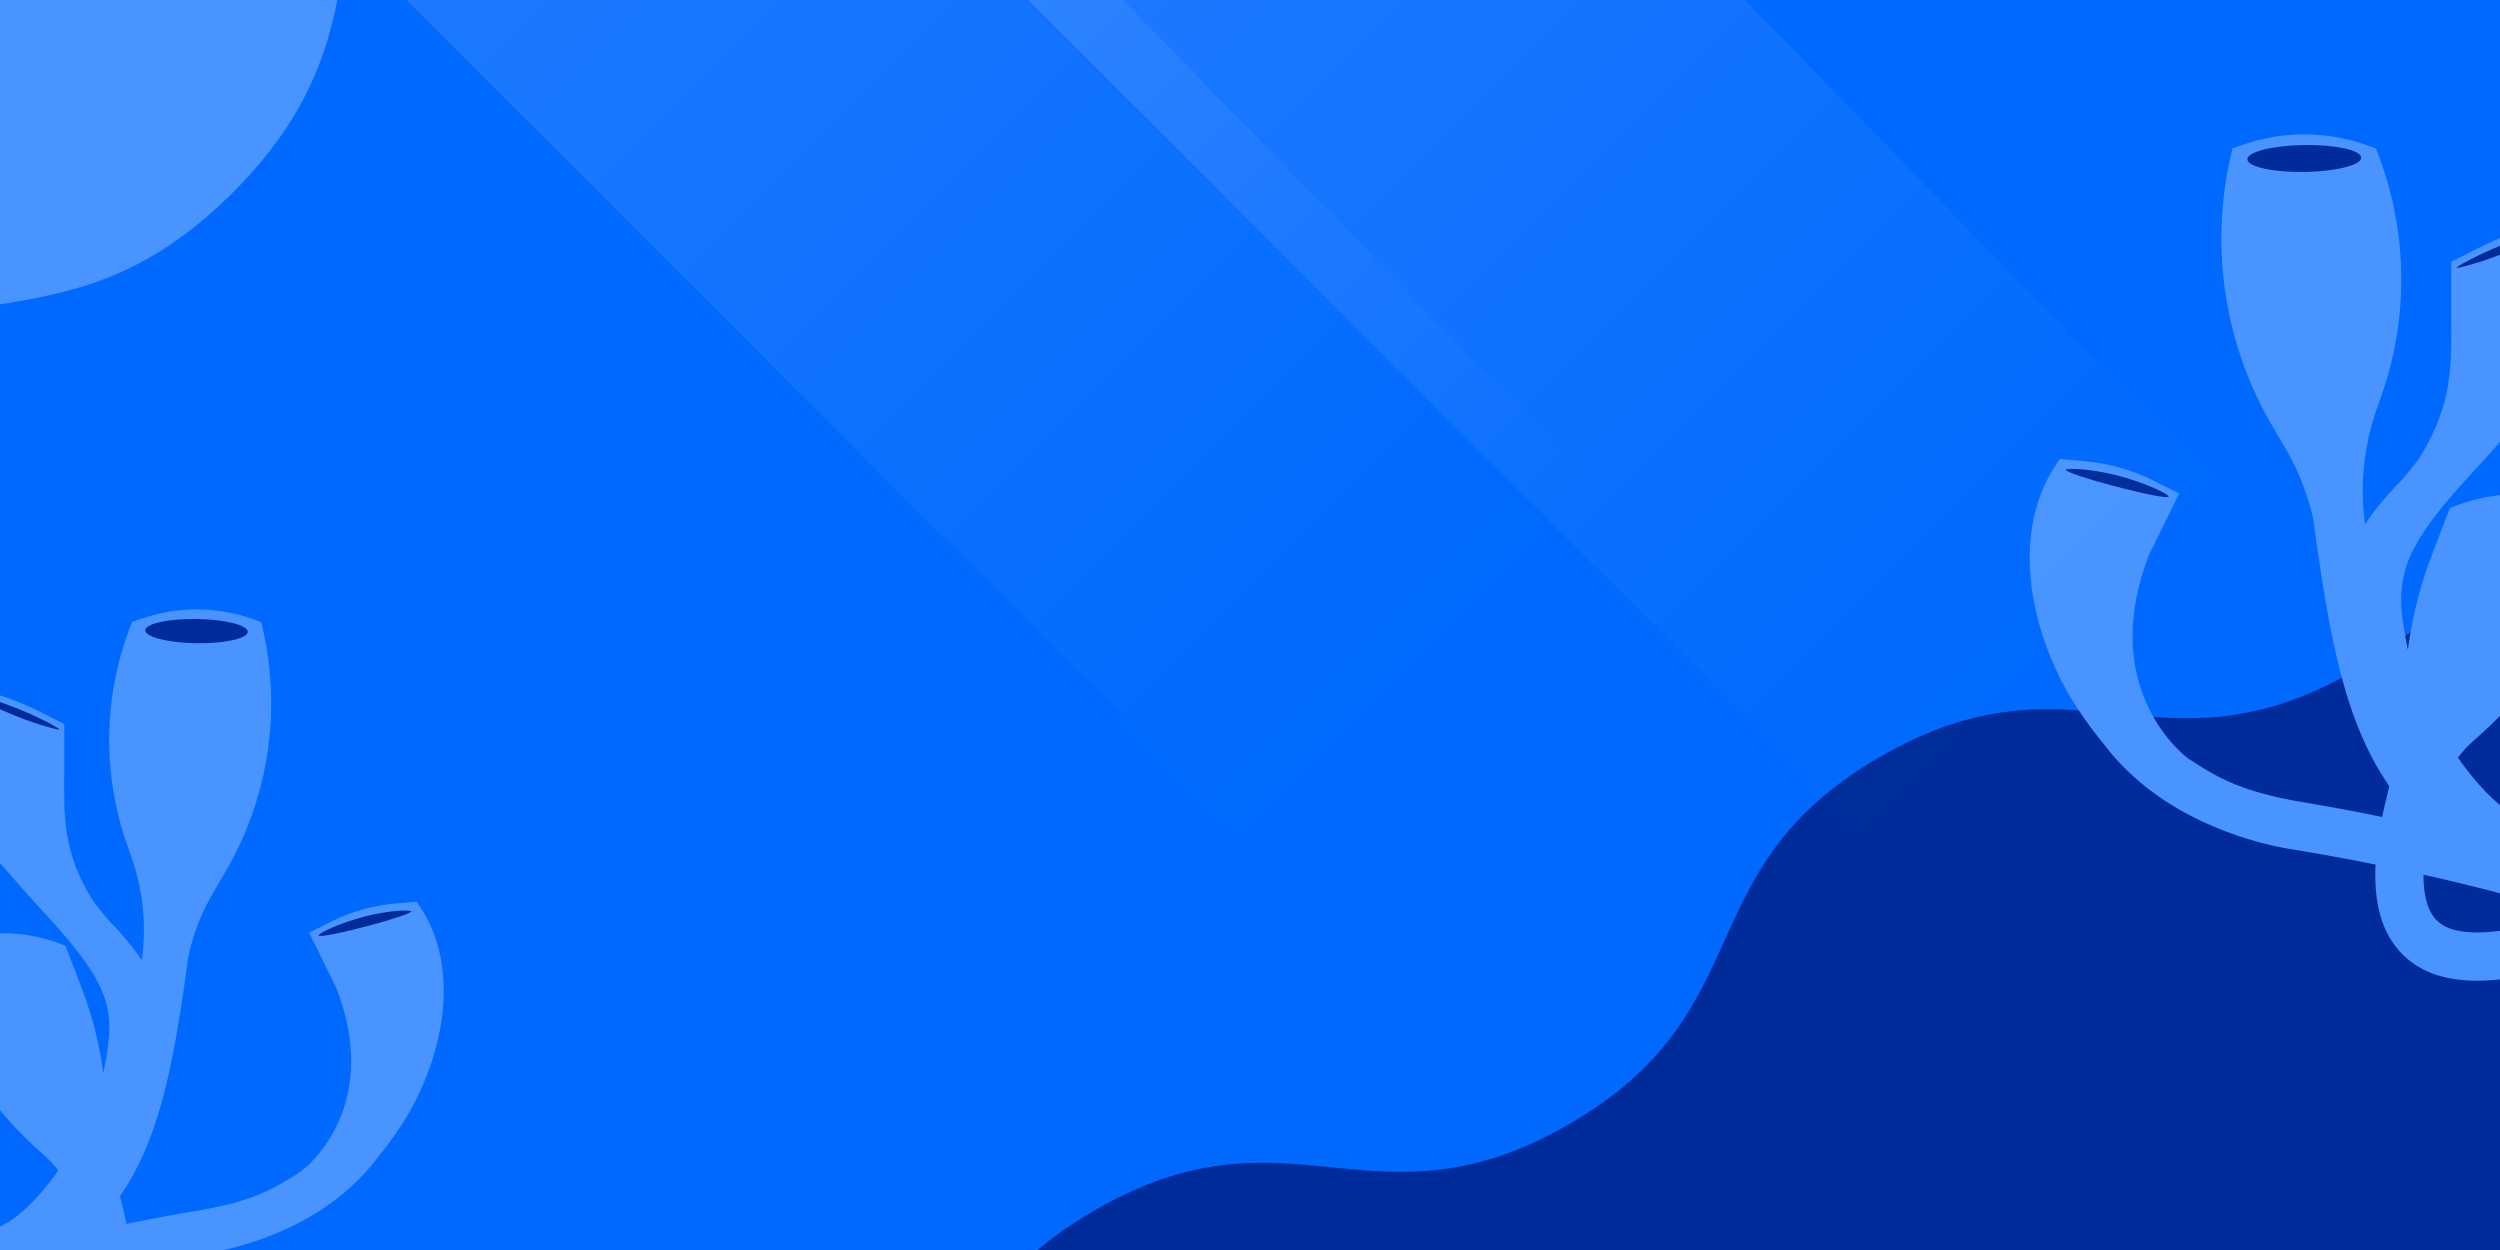 <svg xmlns="http://www.w3.org/2000/svg" xmlns:xlink="http://www.w3.org/1999/xlink" fill="none" height="800" viewBox="0 0 1600 800" width="1600"><filter id="a" color-interpolation-filters="sRGB" filterUnits="userSpaceOnUse" height="594" width="1039" x="216" y="-44"><feGaussianBlur stdDeviation="5"></feGaussianBlur></filter><filter id="b" color-interpolation-filters="sRGB" filterUnits="userSpaceOnUse" height="594" width="1039" x="614" y="-44"><feGaussianBlur stdDeviation="5"></feGaussianBlur></filter><linearGradient id="c"><stop offset="0" stop-color="#fff" stop-opacity=".6"></stop><stop offset="1" stop-color="#fff" stop-opacity="0"></stop></linearGradient><linearGradient id="d" gradientUnits="userSpaceOnUse" x1="226" x2="800" xlink:href="#c" y1="-34" y2="540.47"></linearGradient><linearGradient id="e" gradientUnits="userSpaceOnUse" x1="624" x2="1198" xlink:href="#c" y1="-34" y2="540.47"></linearGradient><clipPath id="f"><path d="m0 0h1600v800h-1600z"></path></clipPath><g clip-path="url(#f)"><path d="m0 0h1600v800h-1600z" fill="#fff"></path><path d="m0 0h1600v800h-1600z" fill="#0069ff"></path><path d="m1646.92-1536.44c112.7-112.7 193.72-31.96 306.42-144.66l-767.93-625.87-2255.41 2255.406 767.93 625.868c112.7-112.7 31.964-193.718 144.664-306.417 112.7-112.7 193.718-31.964 306.417-144.664 112.7-112.7 31.964-193.718 144.664-306.417 112.7-112.7 193.718-31.964 306.417-144.664 112.7-112.7 31.964-193.718 144.664-306.418 112.7-112.699 193.718-31.963 306.414-144.663 112.7-112.7 31.97-193.718 144.67-306.421 112.7-112.7 193.71-31.96 306.41-144.66s31.97-193.72 144.67-306.42z" fill="#4994ff"></path><path d="m-1.56 1300.14c-125.618 72.52-177.822-17.53-303.44 54.99l527.649 731.07 2513.931-1451.417-527.64-731.072c-125.62 72.526-73.73 162.764-199.35 235.29-125.62 72.525-177.82-17.532-303.44 54.994s-73.73 162.764-199.35 235.29-177.82-17.531-303.44 54.994c-125.62 72.526-73.73 162.764-199.35 235.29-125.614 72.526-177.817-17.531-303.436 54.995-125.618 72.525-73.728 162.764-199.347 235.286-125.618 72.53-177.822-17.528-303.44 55-125.618 72.52-73.729 162.76-199.347 235.29z" fill="#002c9b"></path><g fill="#4994ff"><path d="m1525.39 518.93c2.57-10.878 4.95-21.011 7.7-30.478 2.34-8.578 3.81-17.371 4.38-26.245l2.08-31.069c1.77-26.108 7.48-51.797 16.93-76.195l11.4-29.76.74-.308c16.92-6.946 35.26-9.77 53.49-8.24s35.83 7.37 51.36 17.039l-23.29 51.157c-15.35 33.636-37.71 63.598-65.6 87.869-13.58 11.731-23.12 27.439-27.27 44.896-.65 2.566-1.26 5.311-1.85 8.03-7.06 31.761-5.67 53.671 4 63.368 13.65 13.649 47.21 6.235 69.42 1.334l3.01-.667c52.56-11.544 128.27 1.54 192.74 33.352l-13.62 27.631c-48.05-23.68-120.02-42.434-172.53-30.787l-2.95.642c-28.79 6.362-72.27 15.957-97.85-9.621-18.04-18.189-22.14-48.206-12.29-91.948z"></path><path d="m1538.09 306.121s8.9-10.749 10.67-13.623c21.94-35.122 20.01-61.777 20.01-91.05v-33.916l16.4-8.312c9.17-4.674 18.69-8.628 28.47-11.827l23.09-7.697 8.19 28.99c3.8 13.529 4.41 27.757 1.77 41.56s-8.46 26.802-16.99 37.971c0 0-22.08 26.887-47.48 54.364-50.7 54.825-50.24 70.962-39.95 119.039l2.75 13.008-30.17 6.157c-.9-4.413-1.82-8.646-2.57-12.828-11.11-51.618-25.37-69.423 25.81-121.836z"></path><path d="m1428.8 94.954 6.67-2.334c25.56-8.878 53.37-8.824 78.89.154l6.18 2.181c20.47 50.72 21.69 107.17 3.44 158.728l-2.85 8.056c-10.55 29.773-11.84 62.044-3.69 92.564 20.52 76.709 51.1 136.895 86.3 164.013 26.17 20.165 229.18 97.335 370.16 168.888 52.41 26.604 51.9 75.836 52.28 146.234h-40.71c0-62.547-1.75-96.823-46-119.835-148.21-76.966-328.06-140.077-358.43-163.526-72.84-42.305-86.15-112.883-100.67-218.351-3.49-15.482-9.33-30.337-17.32-44.05l-11.29-19.395c-29.44-52.744-37.65-114.735-22.96-173.326z"></path><path d="m1318.33 293.781 15.6 1.385c15.45 1.335 30.52 5.574 44.41 12.494l16.36 8.158-19.37 39.355c-30.11 77.761 12.83 120.964 25.27 130.405 21.53 14.188 36.38 21.243 71.35 27.528 198.62 32.326 352.86 108.906 359.33 112.678l-32.12 19.882c-20.53-9.056-121.92-67.19-331.21-101.953-6.8-.924-57.49-8.8-98.39-43.126l-1.15-1.027c-8.14-6.952-15.5-14.762-21.96-23.294-5.99-7.241-11.57-14.804-16.73-22.654-28.68-43.434-46.28-112.113-11.39-159.831z"></path></g><path d="m1438.32 101.984c0-4.772 16.19-8.877 36.3-9.159 20.11-.282 36.48 3.335 36.56 8.081.08 4.746-16.19 8.851-36.3 9.159-20.12.308-36.49-3.335-36.56-8.081z" fill="#002c9b"></path><path d="m1322.15 300.682c-.28 1.206 14.14 6.029 32.25 10.775s33.07 7.697 33.53 6.388c.46-1.308-14.16-8.646-32.3-13.392s-33.14-4.926-33.48-3.771z" fill="#002c9b"></path><path d="m1571.98 171.483c.21.487 15.21-3.13 32.66-10.262s30.79-14.752 30.53-15.265-16.21 3.72-33.66 10.749c-17.45 7.03-29.68 14.239-29.53 14.778z" fill="#002c9b"></path><path d="m80.187 779.755c-2.31-9.793-4.458-18.916-6.929-27.439-2.111-7.722-3.434-15.638-3.95-23.628l-1.871-27.97c-1.588-23.504-6.728-46.632-15.244-68.596l-10.255-26.792-.67-.278c-15.236-6.253-31.741-8.795-48.153-7.418-16.412 1.378-32.262 6.635-46.243 15.341l20.972 46.054c13.813 30.282 33.951 57.255 59.058 79.106 12.225 10.561 20.814 24.702 24.552 40.419.577 2.31 1.132 4.781 1.663 7.229 6.352 28.594 5.104 48.318-3.603 57.049-12.287 12.287-42.498 5.612-62.499 1.201l-2.702-.601c-47.325-10.393-115.483 1.386-173.525 30.026l12.264 24.875c43.26-21.318 108.046-38.202 155.325-27.716l2.656.577c25.914 5.728 65.063 14.367 88.09-8.661 16.237-16.375 19.932-43.398 11.063-82.778z" fill="#4994ff"></path><path d="m68.754 588.169s-8.015-9.678-9.608-12.265c-19.748-31.619-18.015-55.616-18.015-81.969v-30.534l-14.759-7.483c-8.257-4.208-16.829-7.768-25.637-10.648l-20.787-6.929-7.368 26.099c-3.426 12.179-3.971 24.988-1.594 37.415 2.377 12.426 7.612 24.13 15.291 34.185 0 0 19.886 24.205 42.752 48.941 45.639 49.358 45.223 63.886 35.961 107.169l-2.471 11.71 27.162 5.543c.808-3.973 1.64-7.784 2.31-11.549 10.001-46.47 22.842-62.499-23.235-109.685z" fill="#4994ff"></path><path d="m167.143 398.061-6.005-2.102c-23.007-7.993-48.046-7.944-71.022.139l-5.566 1.963c-18.423 45.662-19.523 96.482-3.095 142.899l2.564 7.252c9.502 26.804 10.661 55.857 3.326 83.332-18.477 69.059-46.008 123.244-77.697 147.657-23.559 18.154-206.322 87.628-333.238 152.045-47.186 23.951-46.724 68.273-47.071 131.654h36.654c0-56.31 1.571-87.17 41.413-107.888 133.429-69.29 295.336-126.107 322.682-147.217 65.571-38.087 77.558-101.625 90.631-196.576 3.141-13.937 8.398-27.311 15.59-39.656l10.163-17.461c26.507-47.485 33.9-103.293 20.671-156.041z" fill="#4994ff"></path><path d="m266.599 577.059-14.043 1.247c-13.915 1.202-27.479 5.018-39.98 11.248l-14.735 7.345 17.437 35.43c27.116 70.006-11.548 108.901-22.75 117.4-19.378 12.772-32.751 19.124-64.231 24.783-178.814 29.101-317.671 98.045-323.491 101.44l28.917 17.9c18.477-8.153 109.755-60.49 298.177-91.786 6.12-.832 51.759-7.922 88.575-38.825l1.04-.924c7.325-6.259 13.953-13.291 19.77-20.972 5.388-6.519 10.415-13.327 15.059-20.394 25.822-39.103 41.666-100.932 10.255-143.892z" fill="#4994ff"></path><path d="m158.576 404.389c0-4.295-14.574-7.991-32.681-8.245-18.108-.254-32.844 3.003-32.913 7.275-.069 4.273 14.574 7.969 32.682 8.246 18.107.277 32.843-3.003 32.912-7.276z" fill="#002c9b"></path><path d="m263.157 583.272c.254 1.086-12.726 5.428-29.032 9.701-16.307 4.273-29.772 6.929-30.188 5.751-.415-1.178 12.75-7.784 29.079-12.057s29.841-4.434 30.141-3.395z" fill="#002c9b"></path><path d="m38.243 466.958c-.185.439-13.696-2.818-29.402-9.239-15.706-6.421-27.716-13.28-27.485-13.742.231-.462 14.597 3.349 30.303 9.677 15.706 6.329 26.723 12.819 26.584 13.304z" fill="#002c9b"></path><g filter="url(#a)" opacity=".2"><path d="m685.576-34h-459.576l574.47 574h444.53z" fill="url(#d)"></path></g><g filter="url(#b)" opacity=".2"><path d="m1083.58-34h-459.58l574.47 574h444.53z" fill="url(#e)"></path></g></g></svg>